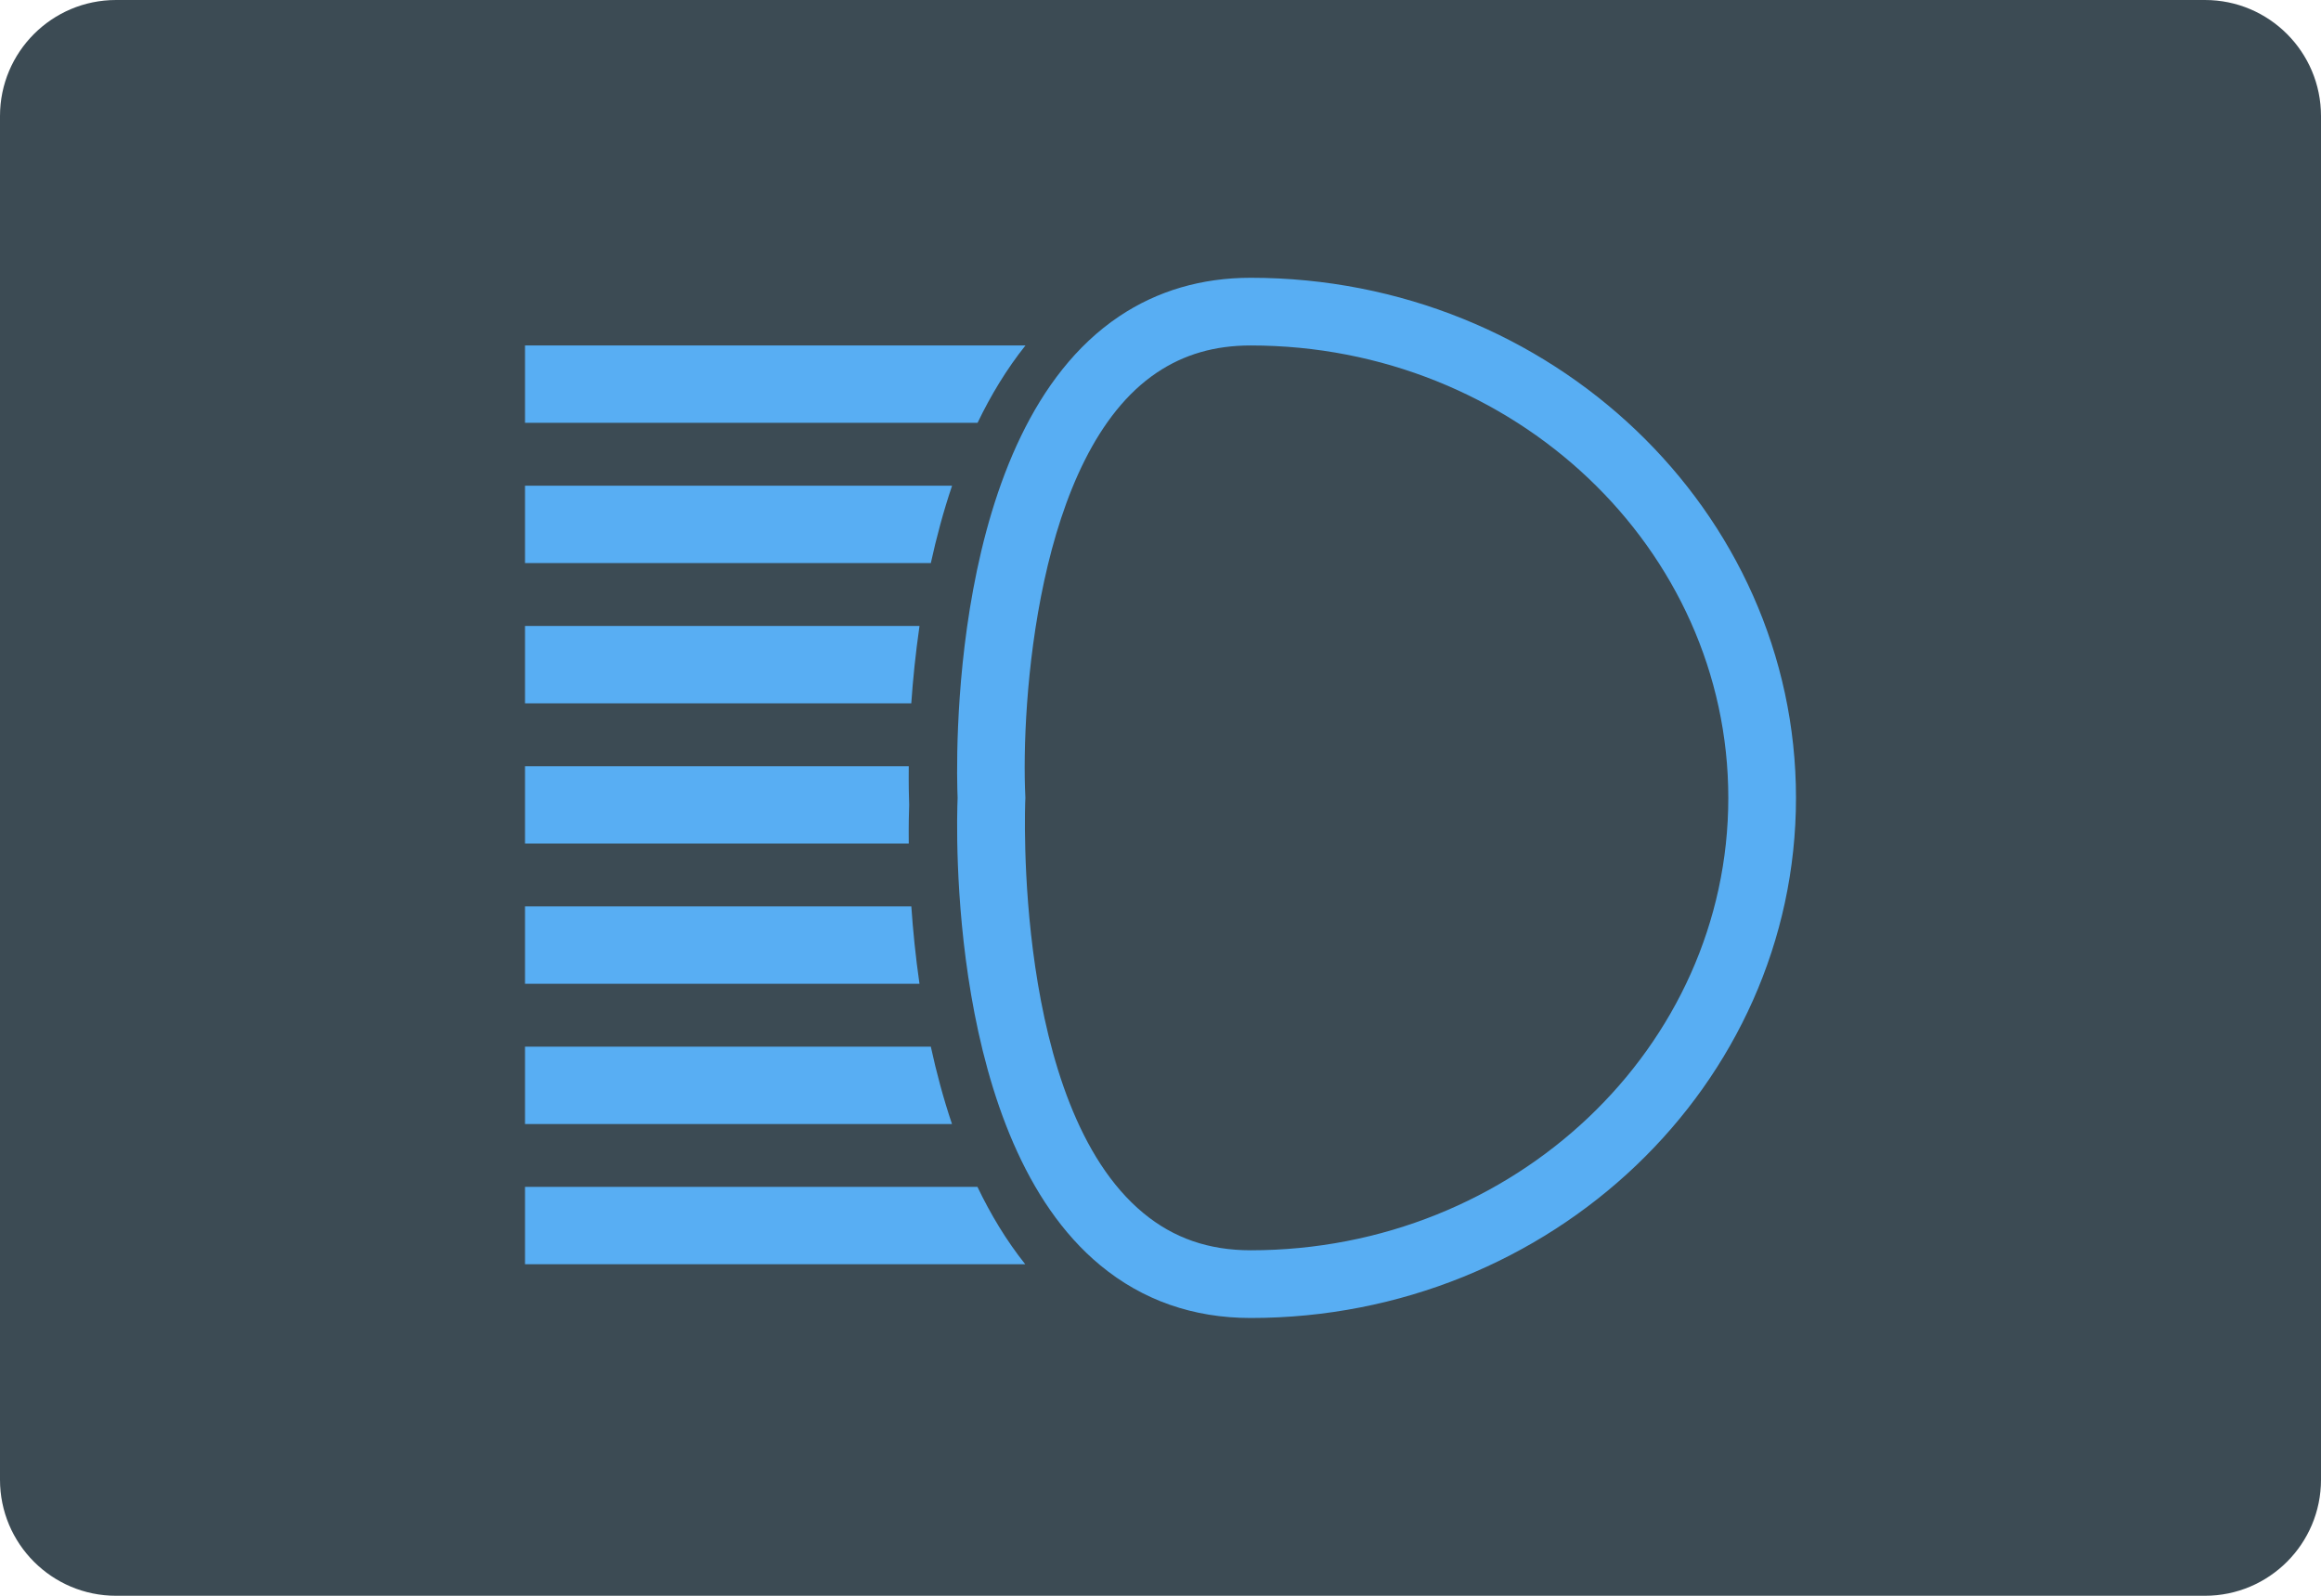 <?xml version="1.0" encoding="iso-8859-1"?>
<!-- Generator: Adobe Illustrator 19.0.0, SVG Export Plug-In . SVG Version: 6.00 Build 0)  -->
<svg version="1.1" id="&#x56FE;&#x5C42;_1" xmlns="http://www.w3.org/2000/svg" xmlns:xlink="http://www.w3.org/1999/xlink" x="0px"
	 y="0px" viewBox="0 0 160 110" style="enable-background:new 0 0 160 110;" xml:space="preserve">
<path id="XMLID_1246_" style="fill:#3C4B54;" d="M152,110H8c-4.418,0-8-3.582-8-8V8c0-4.418,3.582-8,8-8h144c4.418,0,8,3.582,8,8v94
	C160,106.418,156.418,110,152,110z"/>
<g id="XMLID_1213_">
	<path id="XMLID_1230_" style="fill:#58AEF3;" d="M86.219,90.852c-3.964,0-7.451-1.221-10.365-3.628
		C65.301,78.51,65.934,56.957,66.014,55c-0.085-2.046-0.762-25.202,11.126-33.185c2.636-1.77,5.69-2.667,9.079-2.667
		c20.727,0,37.589,16.083,37.589,35.852S106.945,90.852,86.219,90.852z M86.219,23.814c-2.48,0-4.598,0.613-6.477,1.875
		c-8.312,5.581-9.359,22.97-9.061,29.2l0.005,0.11L70.68,55.11c-0.01,0.21-0.878,21.065,8.145,28.516
		c2.085,1.722,4.504,2.559,7.394,2.559c18.154,0,32.923-13.99,32.923-31.186C119.141,37.804,104.372,23.814,86.219,23.814z"/>
	<g id="XMLID_1214_">
		<path id="XMLID_1229_" style="fill:#58AEF3;" d="M62.674,55.482c-0.018-0.487-0.041-1.419-0.028-2.667H36.192v5.333h26.454
			C62.633,56.891,62.656,55.962,62.674,55.482z"/>
		<path id="XMLID_1228_" style="fill:#58AEF3;" d="M63.387,43.148H36.192v5.333H62.82C62.932,46.861,63.112,45.054,63.387,43.148z"
			/>
		<path id="XMLID_1227_" style="fill:#58AEF3;" d="M65.632,33.481h-29.44v5.333h27.976C64.554,37.046,65.035,35.251,65.632,33.481z"
			/>
		<path id="XMLID_1226_" style="fill:#58AEF3;" d="M70.691,23.814H36.192v5.333h31.196C68.304,27.244,69.394,25.44,70.691,23.814z"
			/>
		<path id="XMLID_1225_" style="fill:#58AEF3;" d="M62.823,62.481H36.192v5.333h27.193C63.11,65.905,62.935,64.103,62.823,62.481z"
			/>
		<path id="XMLID_1224_" style="fill:#58AEF3;" d="M67.381,81.814H36.192v5.333h34.484C69.381,85.525,68.295,83.719,67.381,81.814z"
			/>
		<path id="XMLID_1223_" style="fill:#58AEF3;" d="M64.167,72.148H36.192v5.333h29.434C65.03,75.712,64.551,73.916,64.167,72.148z"
			/>
	</g>
</g>
</svg>
